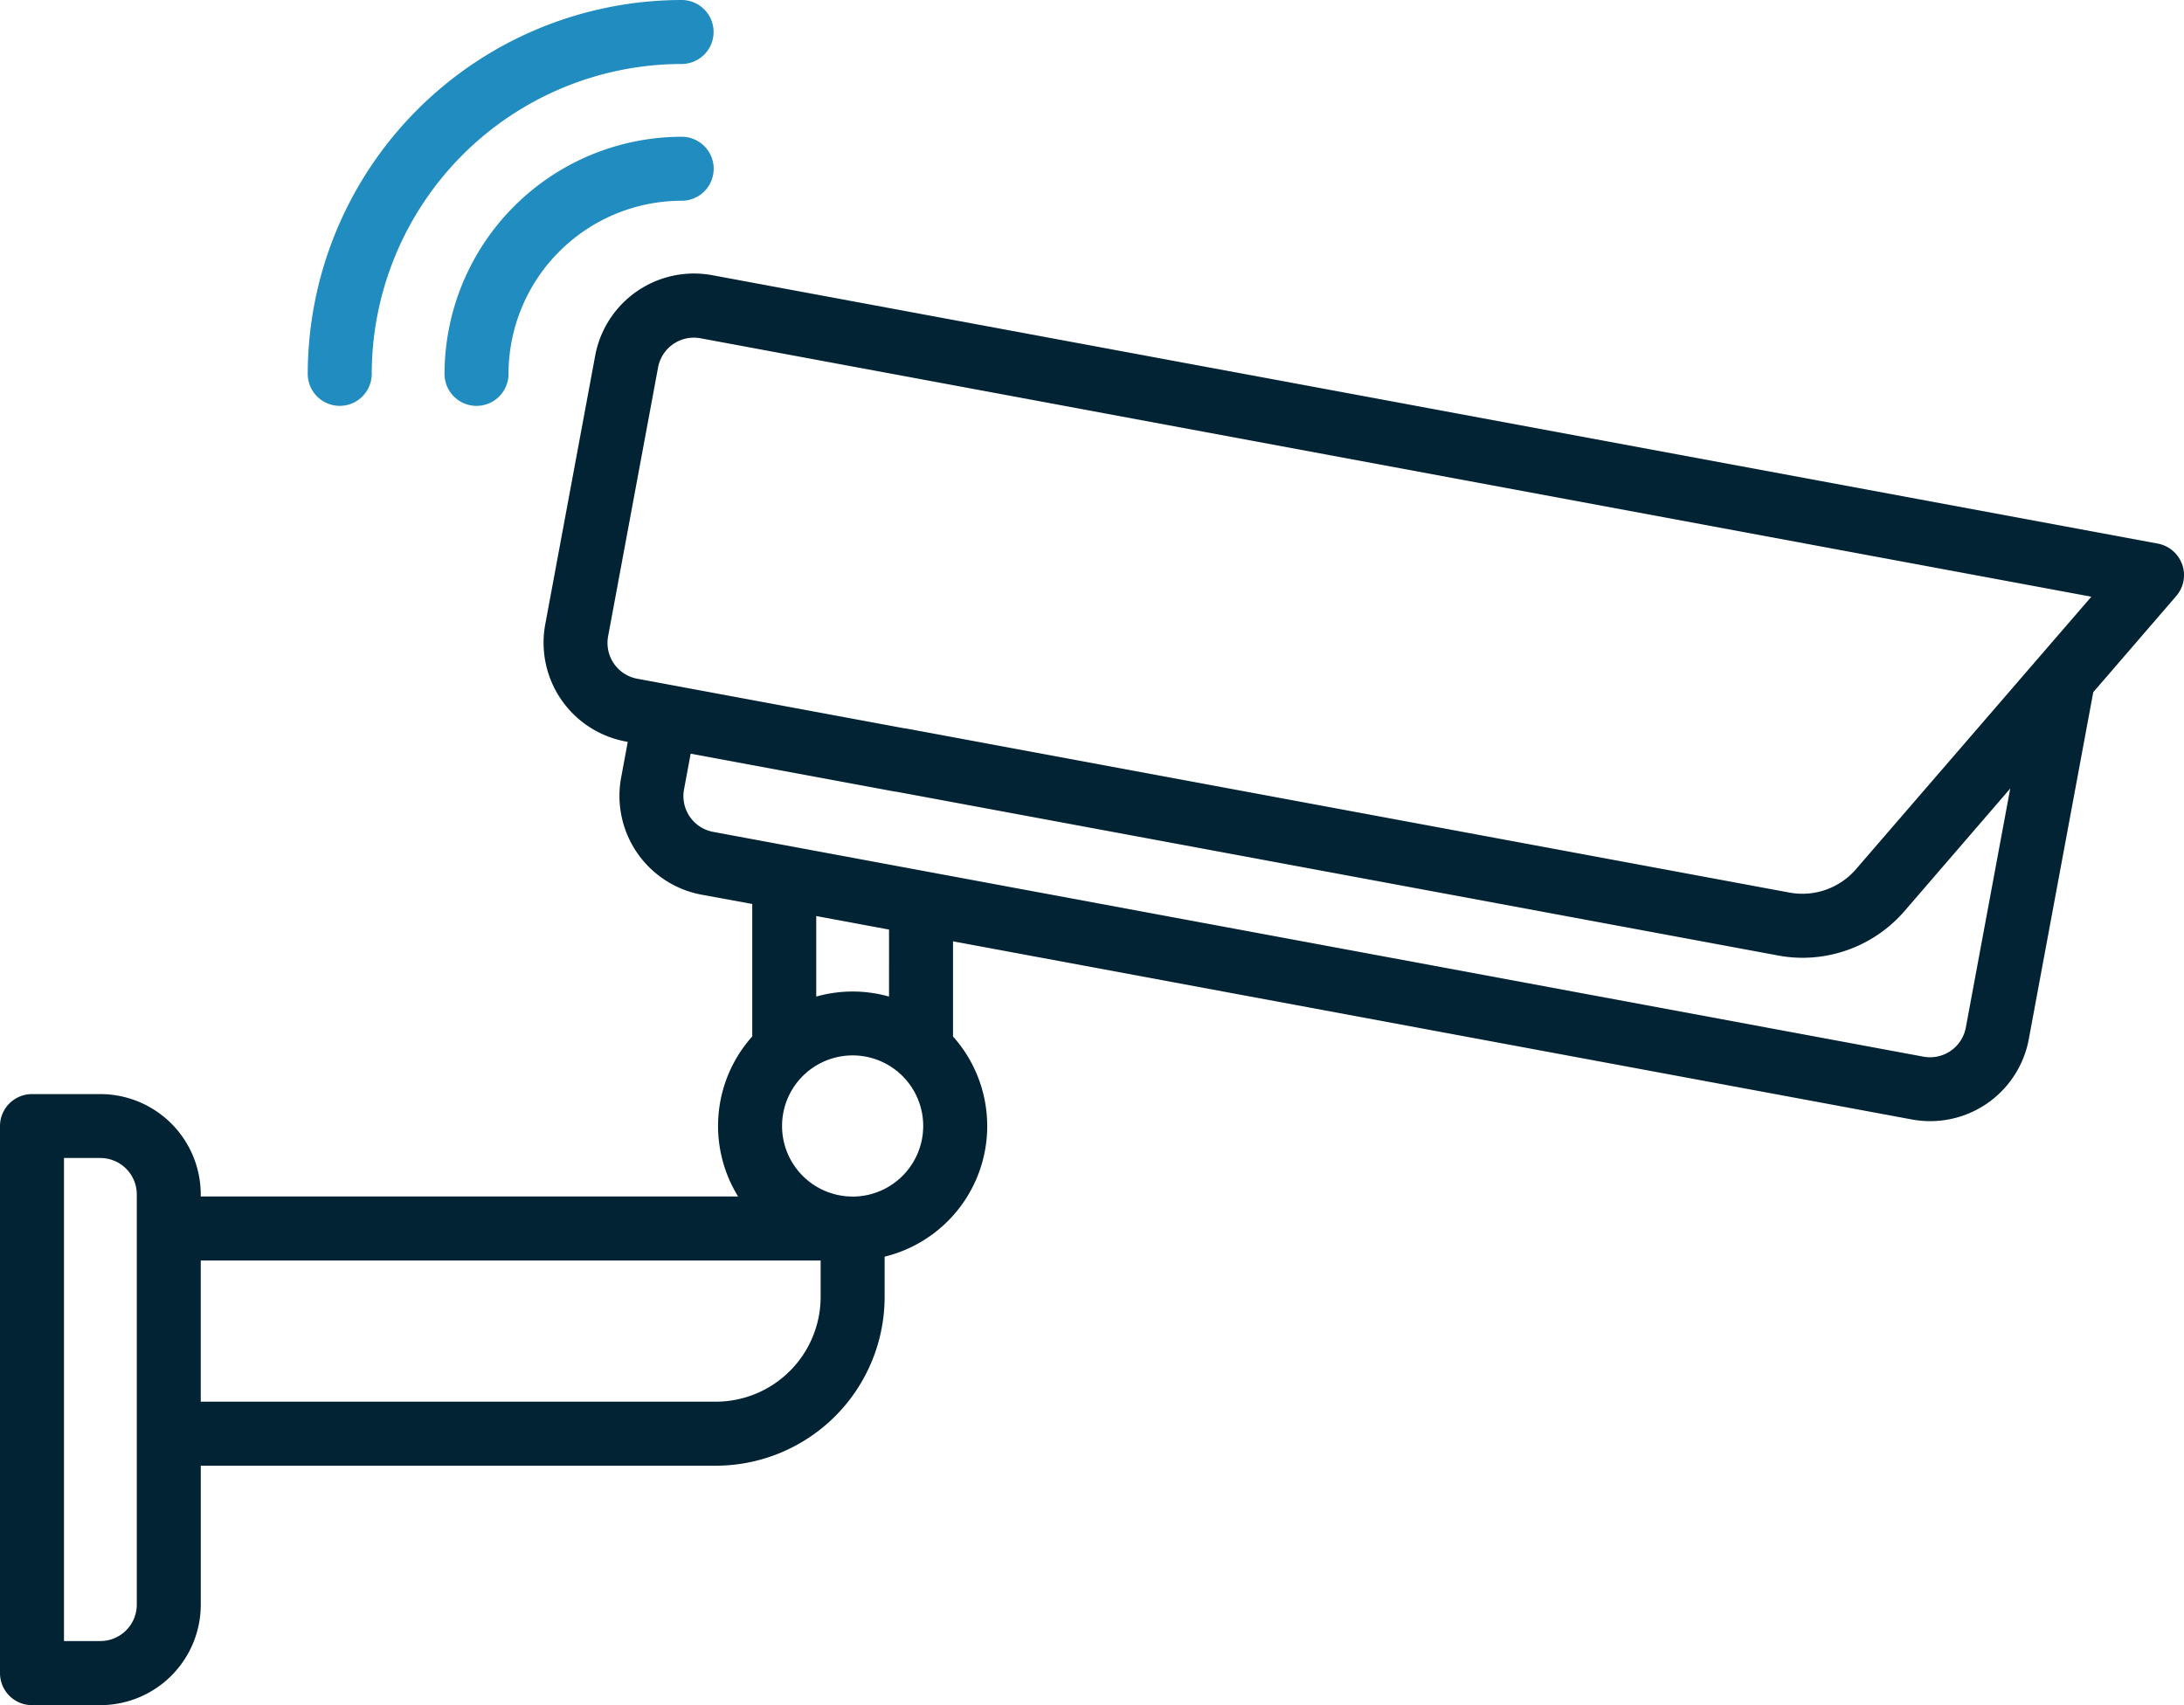 <svg id="_005-cctv-camera" data-name="005-cctv-camera" xmlns="http://www.w3.org/2000/svg" width="93.791" height="73.233" viewBox="0 0 93.791 73.233">
  <path id="Path_1530" data-name="Path 1530" d="M93.713,132.745a1.374,1.374,0,0,0-1.045-.9L30.587,120.316a4.316,4.316,0,0,0-5.026,3.451l-2.146,11.55a4.316,4.316,0,0,0,3.451,5.026l.093.017-.285,1.537a4.316,4.316,0,0,0,3.451,5.026l2.18.4v5.689a5.765,5.765,0,0,0-.607,6.875H8.621V159.8a4.316,4.316,0,0,0-4.311-4.311H1.374A1.374,1.374,0,0,0,0,156.86v23.5a1.374,1.374,0,0,0,1.374,1.374H4.311a4.316,4.316,0,0,0,4.311-4.311V171.45H30.743A7.256,7.256,0,0,0,37.99,164.2v-1.729a5.774,5.774,0,0,0,2.937-9.457v-4.087L82.1,156.578a4.308,4.308,0,0,0,5.026-3.451l2.768-14.9,3.564-4.132a1.374,1.374,0,0,0,.256-1.353ZM5.874,177.418a1.565,1.565,0,0,1-1.563,1.563H2.748V158.234H4.311A1.565,1.565,0,0,1,5.874,159.8ZM35.242,164.2a4.505,4.505,0,0,1-4.5,4.5H8.621v-6.063H35.242Zm1.374-4.311a3.031,3.031,0,1,1,3.031-3.031A3.035,3.035,0,0,1,36.616,159.891ZM35.053,151.3v-3.459l3.126.581V151.3a5.748,5.748,0,0,0-3.126,0ZM79.7,145.834a3.041,3.041,0,0,1-2.849,1l-37.937-7.048a1.374,1.374,0,0,0-.5,2.7l37.937,7.048a5.724,5.724,0,0,0,1.048.1,5.8,5.8,0,0,0,4.384-2l4.546-5.27-1.907,10.266a1.565,1.565,0,0,1-1.822,1.251l-51.974-9.655a1.563,1.563,0,0,1-1.251-1.822l.285-1.537,8.756,1.626a1.374,1.374,0,0,0,.5-2.7l-11.55-2.145a1.563,1.563,0,0,1-1.251-1.822l2.146-11.55a1.563,1.563,0,0,1,1.822-1.251l59.729,11.1Z" transform="translate(0 -108.496)" fill="#022333"/>
  <path id="Path_1531" data-name="Path 1531" d="M114.395,88.177A10.2,10.2,0,0,0,104.21,98.362a1.374,1.374,0,1,0,2.748,0,7.445,7.445,0,0,1,7.437-7.437,1.374,1.374,0,0,0,0-2.748Z" transform="translate(-85.12 -82.303)" fill="#208cbf"/>
  <path id="Path_1532" data-name="Path 1532" d="M73.519,73.545a1.374,1.374,0,0,0,1.374-1.374A13.326,13.326,0,0,1,88.2,58.861a1.374,1.374,0,1,0,0-2.748A16.077,16.077,0,0,0,72.145,72.171,1.374,1.374,0,0,0,73.519,73.545Z" transform="translate(-58.929 -56.113)" fill="#208cbf"/>
</svg>
